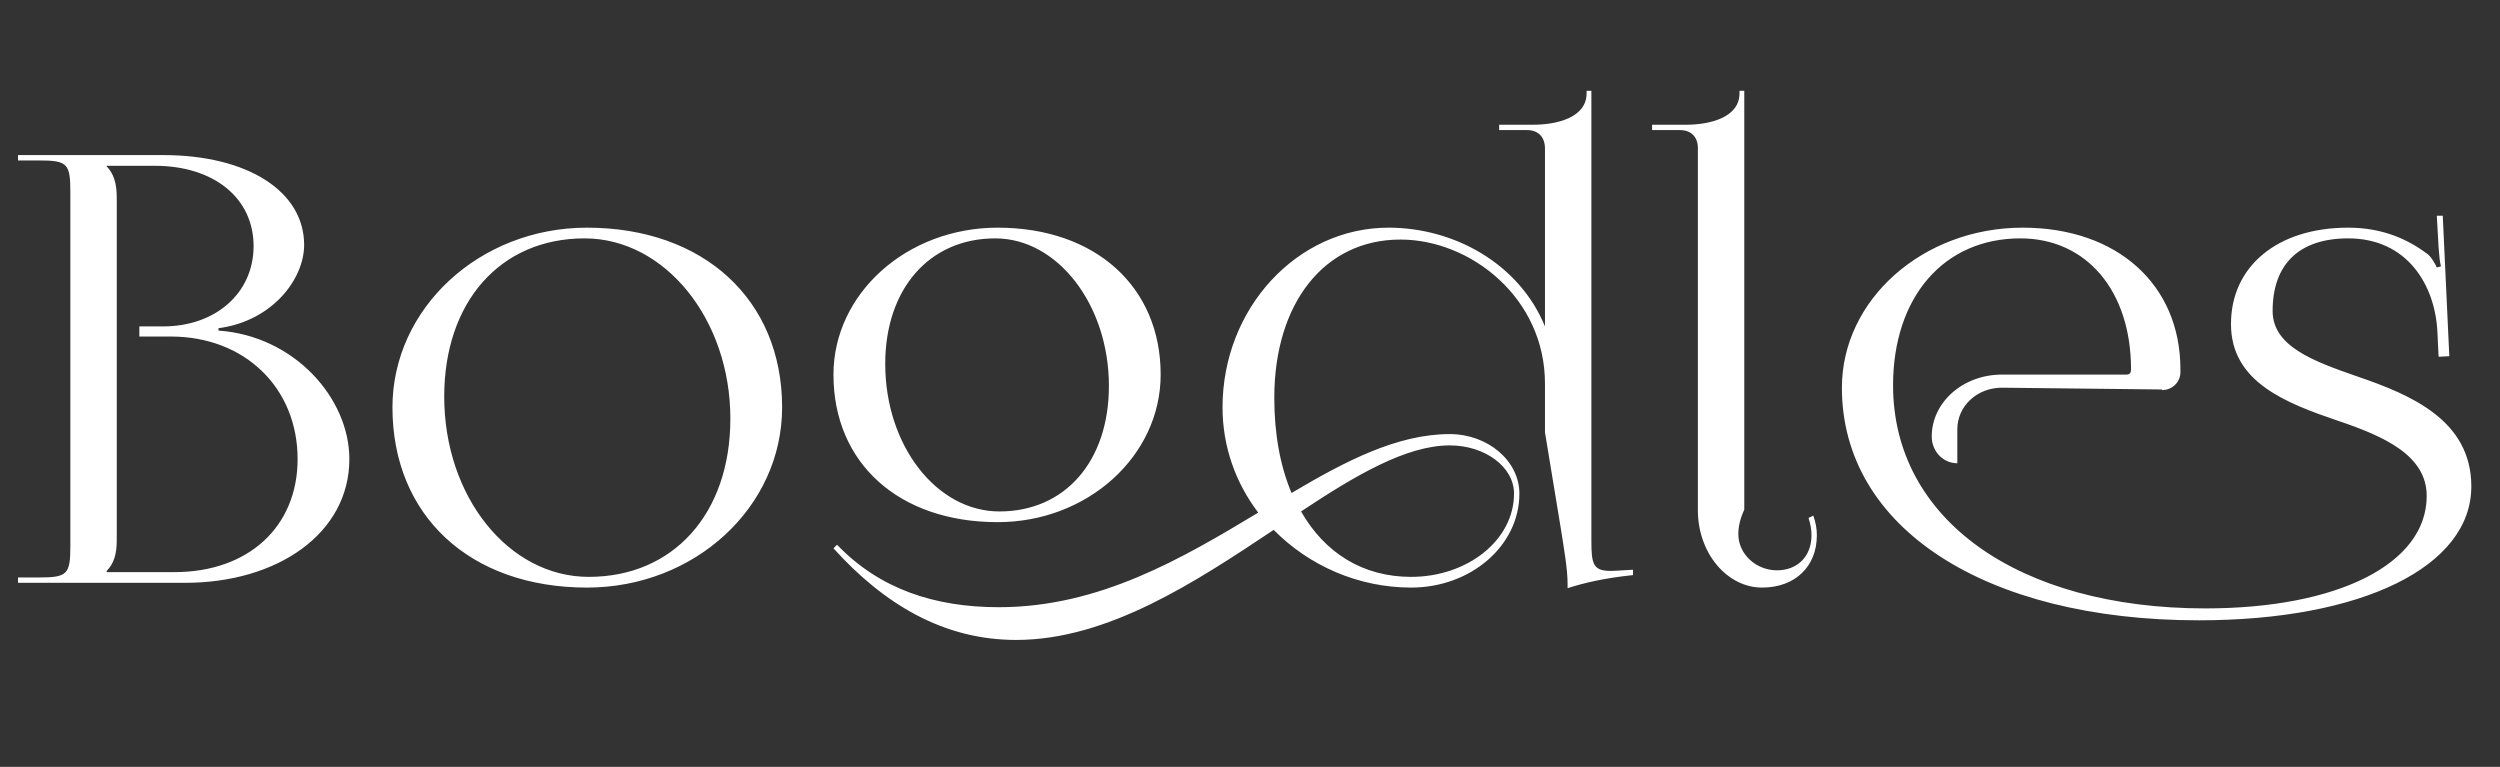 <svg width="163" height="50" viewBox="0 0 163 50" fill="none" xmlns="http://www.w3.org/2000/svg">
<rect x="0" y="0" width="163" height="50" fill="#333333" stroke="none"/>
<path d="M6.953 37.302V37.224C7.418 36.759 7.612 36.138 7.612 35.246V12.866C7.612 11.973 7.418 11.314 6.953 10.848V10.81H10.095C13.935 10.81 16.534 12.904 16.534 16.046C16.534 19.11 14.051 21.282 10.638 21.282H9.086V21.942H11.142C15.952 21.942 19.404 25.278 19.404 29.932C19.404 34.354 16.184 37.302 11.375 37.302H6.953ZM1.173 38H12.073C18.085 38 22.778 34.781 22.778 29.932C22.778 25.976 19.21 21.903 14.245 21.554V21.399C17.775 20.933 19.83 18.179 19.83 15.969C19.83 12.478 16.146 10.111 10.638 10.111H1.173V10.461H2.531C4.393 10.461 4.587 10.655 4.587 12.516V35.595C4.587 37.457 4.393 37.651 2.531 37.651H1.173V38ZM38.272 38.31C45.293 38.31 50.994 33.074 50.994 26.558C50.994 19.537 45.874 14.844 38.272 14.844C31.251 14.844 25.588 20.119 25.588 26.558C25.588 33.617 30.631 38.31 38.272 38.31ZM38.388 37.612C33.152 37.612 28.963 32.376 28.963 25.859C28.963 19.692 32.609 15.542 38.117 15.542C43.353 15.542 47.62 20.817 47.62 27.294C47.62 33.501 43.896 37.612 38.388 37.612ZM65.164 33.346C61.052 33.346 57.717 29.04 57.717 23.726C57.717 18.839 60.587 15.542 64.892 15.542C68.965 15.542 72.301 19.886 72.301 25.161C72.301 30.087 69.43 33.346 65.164 33.346ZM65.047 34.044C70.904 34.044 75.675 29.738 75.675 24.424C75.675 18.684 71.409 14.844 65.047 14.844C59.113 14.844 54.342 19.149 54.342 24.424C54.342 30.204 58.609 34.044 65.047 34.044ZM82.037 33.423C77.072 36.41 71.68 39.59 65.125 39.59C60.975 39.59 57.367 38.427 54.575 35.518L54.342 35.75C57.639 39.396 61.518 41.724 66.25 41.724C72.223 41.724 77.925 37.961 83.045 34.548C85.334 36.875 88.553 38.31 92.005 38.31C95.884 38.31 99.064 35.595 99.064 32.182C99.064 30.049 97.009 28.303 94.526 28.303C91.113 28.303 87.738 30.049 84.209 32.143C83.472 30.398 83.084 28.303 83.084 25.937C83.084 19.77 86.342 15.619 91.307 15.619C95.884 15.619 100.732 19.421 100.732 25.006V28.187L101.78 34.548C101.973 35.789 102.206 37.108 102.206 38.039V38.349C103.292 38 104.611 37.69 106.473 37.496V37.147L105.813 37.185C105.813 37.185 105.27 37.224 105.038 37.224C103.874 37.224 103.758 36.798 103.758 35.246V9.258V5.922H103.447V6.078C103.447 7.668 101.508 8.133 99.957 8.133H97.746V8.482H99.569C100.306 8.482 100.732 8.948 100.732 9.685V21.282C99.064 17.21 94.837 14.844 90.531 14.844C84.558 14.844 79.709 20.119 79.709 26.558C79.709 29.118 80.562 31.484 82.037 33.423ZM84.829 33.346C88.398 30.979 91.695 29.04 94.526 29.04C96.815 29.04 98.715 30.436 98.715 32.182C98.715 35.207 95.69 37.612 92.005 37.612C88.863 37.612 86.381 36.061 84.829 33.346ZM110.701 33.268C110.701 36.061 112.602 38.31 114.89 38.31C117.024 38.31 118.459 36.953 118.459 34.897C118.459 34.47 118.381 34.044 118.226 33.617L117.916 33.772C118.032 34.121 118.11 34.509 118.11 34.897C118.11 36.293 117.179 37.185 115.86 37.185C114.503 37.185 113.339 36.138 113.339 34.819C113.339 34.354 113.455 33.811 113.727 33.229V9.219V5.922H113.416V6.078C113.416 7.668 111.477 8.133 109.926 8.133H107.715V8.482H109.538C110.275 8.482 110.701 8.948 110.701 9.646V33.268ZM120.092 25.278C120.092 34.393 129.401 40.444 143.365 40.444C153.993 40.444 161.13 36.953 161.13 31.716C161.13 27.411 157.212 25.743 153.683 24.541C150.773 23.532 148.175 22.562 148.175 20.274C148.175 17.21 149.92 15.542 153.101 15.542C156.941 15.542 158.764 18.567 158.919 21.631L158.996 23.261L159.695 23.222L159.268 14.068H158.88L158.996 16.124C159.035 16.667 159.074 17.093 159.152 17.365L158.88 17.442C158.841 17.326 158.531 16.744 158.26 16.55C157.057 15.658 155.428 14.844 153.101 14.844C148.485 14.844 145.46 17.365 145.46 21.127C145.46 24.928 149.067 26.286 152.48 27.45C155.467 28.458 158.221 29.699 158.221 32.337C158.221 36.759 152.441 39.668 143.792 39.668C131.573 39.668 123.428 33.85 123.428 25.122C123.428 19.382 126.725 15.542 131.729 15.542C136.034 15.542 138.943 18.955 138.943 24.075C138.943 24.308 138.866 24.424 138.633 24.424H130.526C127.966 24.424 125.949 26.247 125.949 28.458C125.949 29.428 126.686 30.204 127.617 30.204V27.993C127.617 26.48 128.897 25.278 130.526 25.278L140.96 25.394V25.433C141.658 25.433 142.163 24.89 142.163 24.269V24.075C142.163 18.567 138.051 14.844 131.884 14.844C125.367 14.844 120.092 19.537 120.092 25.278Z" fill="white"/>
</svg>
